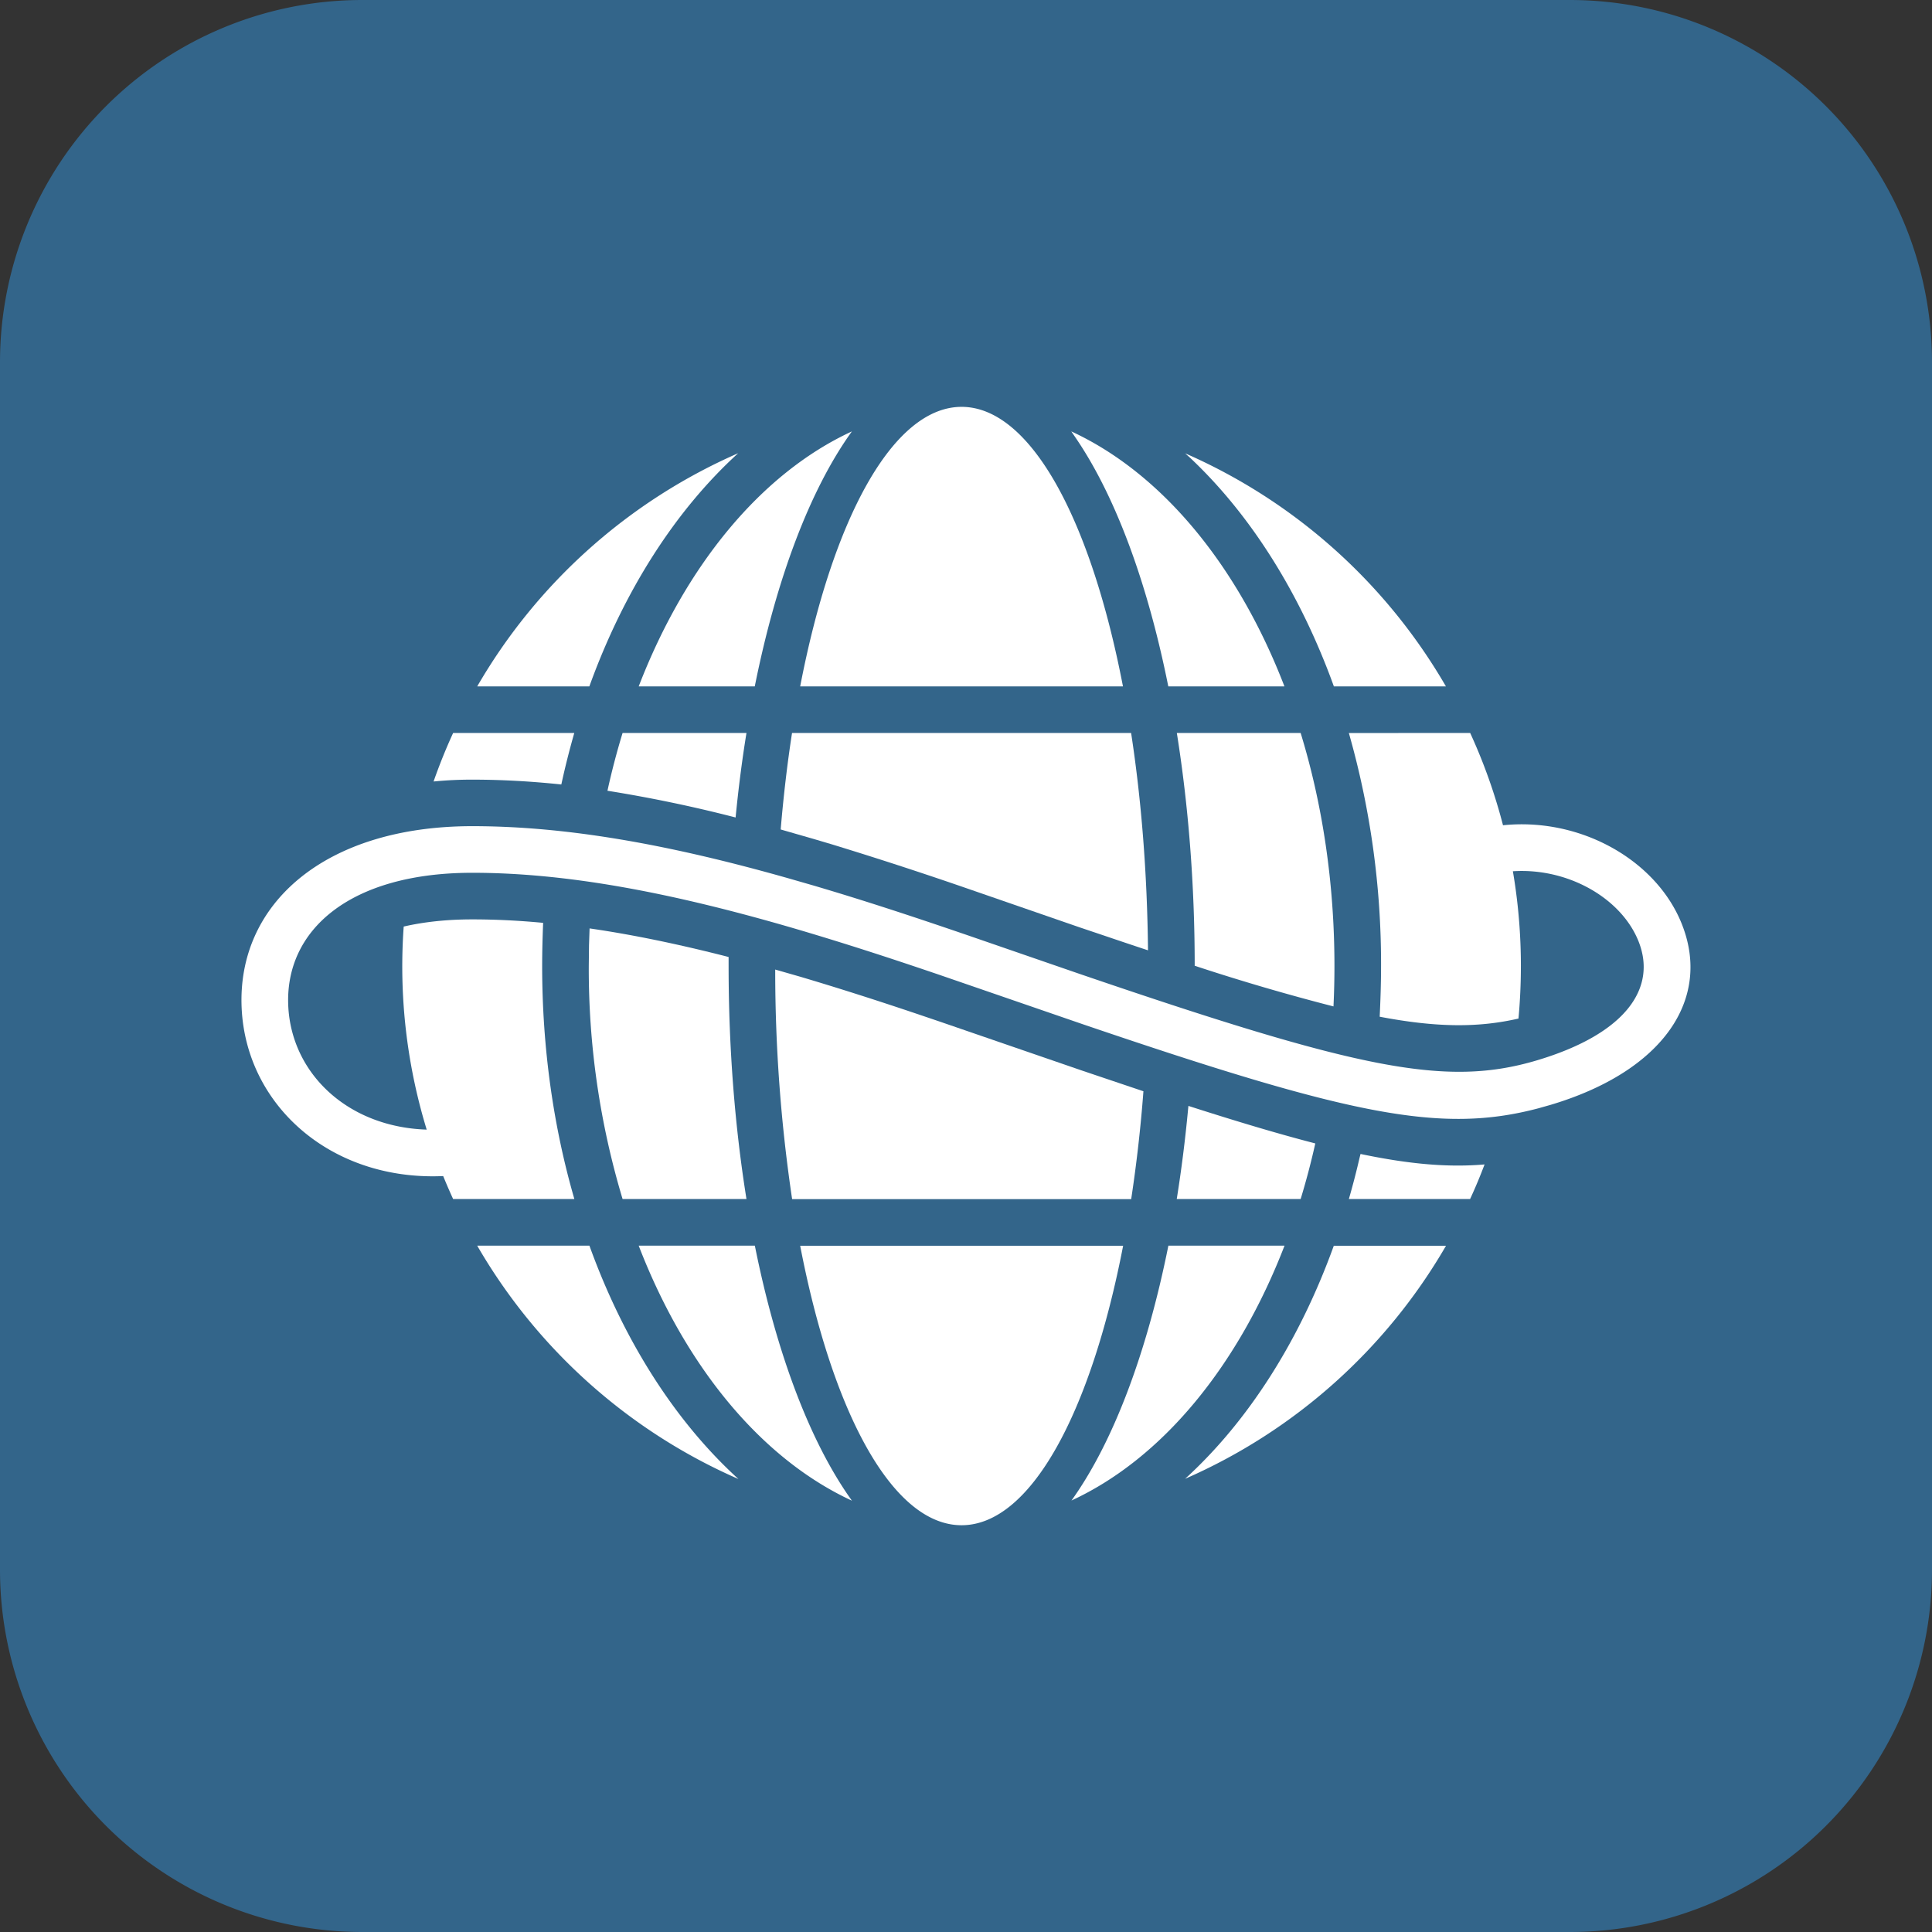 <svg viewBox="0 0 24 24" fill="none" xmlns="http://www.w3.org/2000/svg"><rect x="0" y="0" width="24" height="24" fill="#333333" stroke="none"/><path d="M0 4.5A4.5 4.5 0 014.5 0h15A4.5 4.5 0 0124 4.5v15a4.5 4.5 0 01-4.5 4.5h-15A4.5 4.5 0 010 19.5v-15z" fill="#33658A"/><path d="M11.945 18.947c-.857 0-1.605-1.396-2.005-3.472h4.012c-.401 2.075-1.15 3.472-2.007 3.472zm-1.362-.305c-1.126-.52-2.07-1.666-2.649-3.168h1.443c.27 1.346.692 2.453 1.206 3.168zm2.726 0c.514-.715.935-1.822 1.205-3.168h1.443c-.58 1.502-1.523 2.648-2.649 3.167zm-4.138-.27a6.976 6.976 0 01-3.243-2.898h1.394c.428 1.186 1.069 2.187 1.849 2.897zm5.55-.001c.78-.71 1.42-1.71 1.848-2.896h1.394a6.973 6.973 0 01-3.243 2.896zm-8.854-6.95c.284 0 .577.014.88.043-.007.177-.012.356-.012.536 0 1.026.142 2.004.4 2.895H5.629a6.922 6.922 0 01-.614-3.385c.252-.058.537-.089.852-.089zm1.457.112c.539.078 1.111.197 1.727.355V12c0 1.026.079 2.004.222 2.895H7.734A9.926 9.926 0 017.314 12l.003-.26.007-.207zm2.306.511l.314.09c.457.136.911.28 1.457.464l.28.095 1.766.608.757.255a17.85 17.85 0 01-.152 1.34H9.84a19.27 19.27 0 01-.21-2.852zm5.133 1.694c.61.196 1.127.35 1.576.466a9.19 9.19 0 01-.182.691h-1.539c.057-.356.104-.725.14-1.107l.005-.05zm2.138.597c.62.13 1.1.168 1.541.13-.055.146-.115.29-.18.43h-1.506a9.83 9.83 0 00.133-.512l.012-.048zM18.893 12c0 .22-.01.438-.03.653-.49.112-1 .115-1.724-.023.01-.208.017-.418.017-.63a10.46 10.46 0 00-.4-2.894l1.507-.001c.404.881.63 1.862.63 2.895zm-2.316 0c0 .169-.004.336-.012.502a26.636 26.636 0 01-1.724-.505c0-1.024-.08-2.001-.222-2.892h1.538c.27.881.42 1.862.42 2.895zm-2.317-.195a72.67 72.67 0 01-.557-.187l-.297-.1-1.33-.46a49.05 49.05 0 00-1.745-.57l-.223-.066-.306-.088-.104-.03c.035-.416.082-.817.141-1.199h4.212c.127.826.2 1.739.21 2.7zm-5.122-1.65a17.227 17.227 0 00-1.592-.332 9.21 9.21 0 01.188-.718h1.539c-.055.338-.1.689-.135 1.05zm-2.165-.41c-.381-.04-.749-.06-1.106-.06a4.81 4.81 0 00-.481.023c.072-.206.153-.407.243-.603h1.505c-.06.21-.114.423-.161.64zM9.17 5.63c-.78.71-1.42 1.71-1.849 2.897H5.928A6.974 6.974 0 019.17 5.63zm1.412-.27c-.515.714-.936 1.821-1.206 3.167H7.934c.579-1.501 1.522-2.648 2.649-3.168zm1.362-.306c.858 0 1.606 1.397 2.006 3.473H9.94c.4-2.076 1.15-3.473 2.006-3.473zm1.364.305c1.126.52 2.07 1.666 2.648 3.168h-1.443c-.261-1.304-.666-2.385-1.16-3.102l-.045-.066zm1.411.271a6.975 6.975 0 013.243 2.897H16.57c-.417-1.154-1.034-2.133-1.786-2.84l-.063-.057z" fill="#fff"/><path d="M18.56 10.266c1-.154 2 .386 2.33 1.207.374.93-.218 1.83-1.625 2.251l-.152.043c-1.215.322-2.341.087-5.666-1.045l-1.765-.608c-.675-.23-1.205-.4-1.738-.558-1.596-.471-2.907-.714-4.077-.714-1.523 0-2.331.714-2.286 1.656.043.904.855 1.613 1.974 1.529a.29.29 0 11.044.577c-1.443.109-2.538-.847-2.597-2.078-.061-1.296 1.032-2.263 2.865-2.263 1.158 0 2.426.221 3.935.65l.306.088c.596.176 1.184.367 1.967.636l1.33.459c3.481 1.19 4.559 1.414 5.694 1.074 1.11-.333 1.486-.904 1.254-1.48-.228-.567-.965-.965-1.706-.851a.29.29 0 01-.088-.573z" fill="#fff"/></svg>